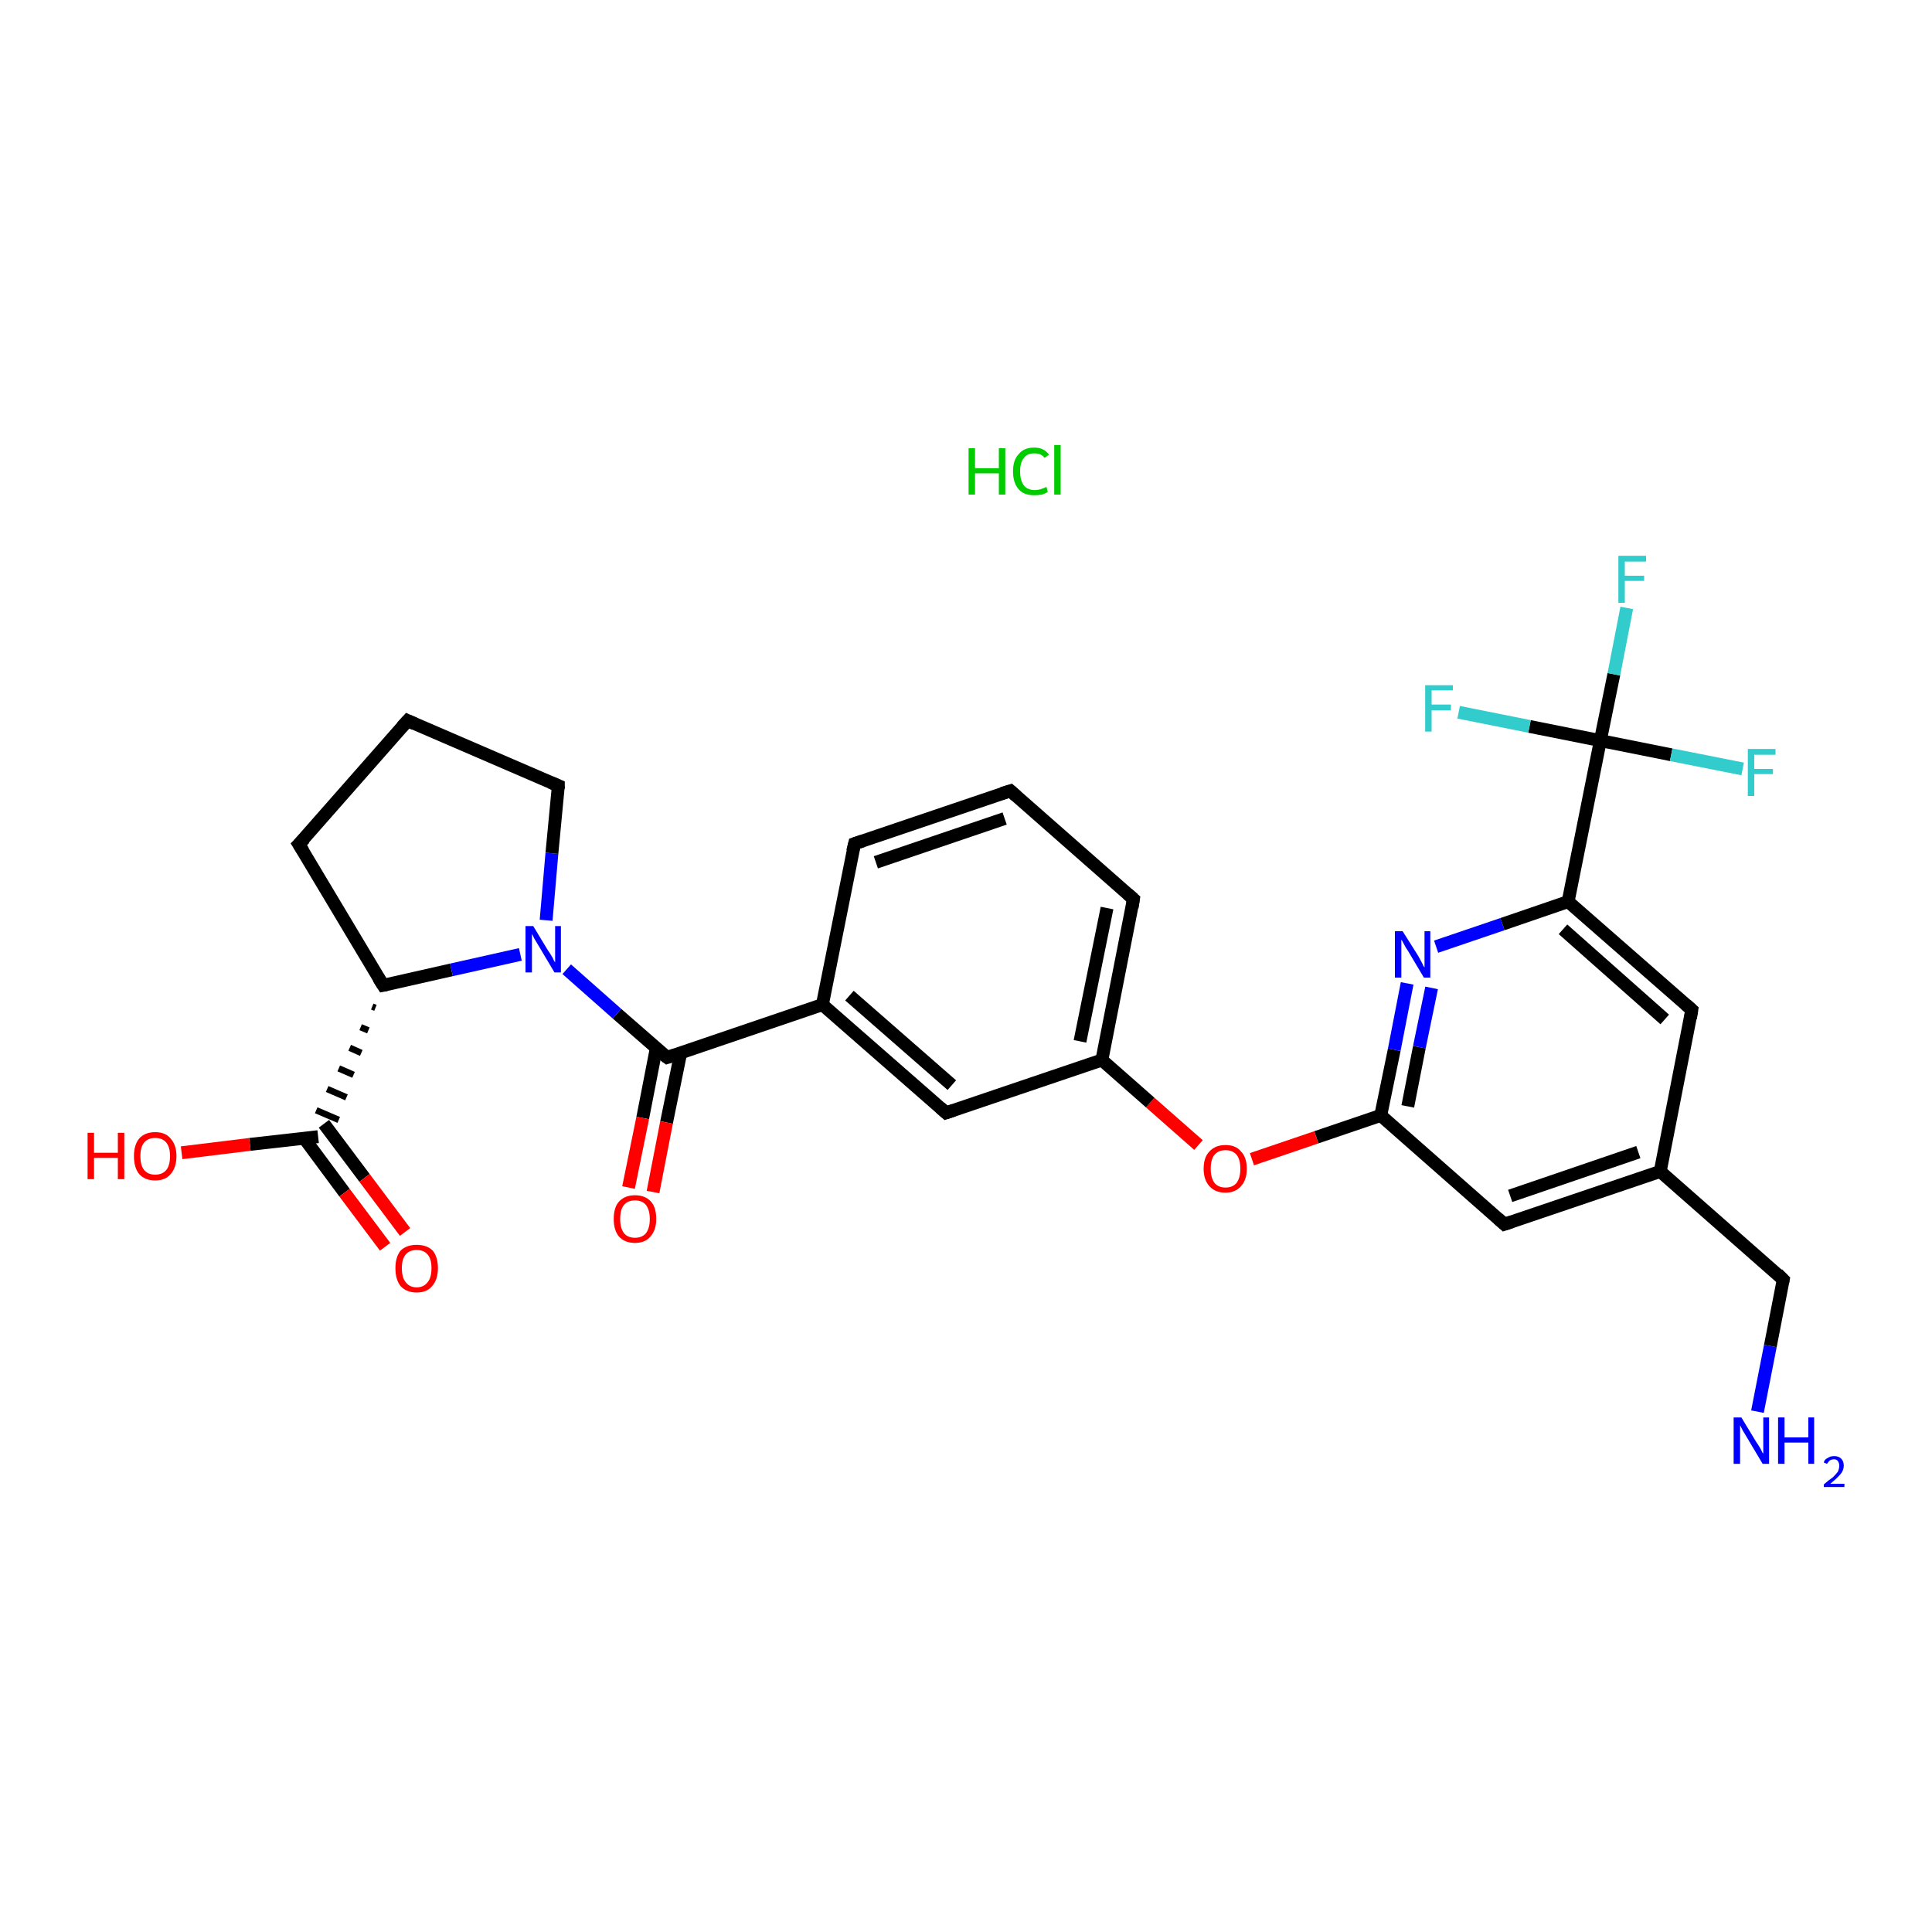 <?xml version='1.0' encoding='iso-8859-1'?>
<svg version='1.1' baseProfile='full'
              xmlns='http://www.w3.org/2000/svg'
                      xmlns:rdkit='http://www.rdkit.org/xml'
                      xmlns:xlink='http://www.w3.org/1999/xlink'
                  xml:space='preserve'
width='300px' height='300px' viewBox='0 0 300 300'>
<!-- END OF HEADER -->
<rect style='opacity:1.0;fill:#FFFFFF;stroke:none' width='300.0' height='300.0' x='0.0' y='0.0'> </rect>
<path class='bond-0 atom-1 atom-2' d='M 272.9,219.2 L 274.9,209.0' style='fill:none;fill-rule:evenodd;stroke:#0000FF;stroke-width:2.0px;stroke-linecap:butt;stroke-linejoin:miter;stroke-opacity:1' />
<path class='bond-0 atom-1 atom-2' d='M 274.9,209.0 L 276.9,198.7' style='fill:none;fill-rule:evenodd;stroke:#000000;stroke-width:2.0px;stroke-linecap:butt;stroke-linejoin:miter;stroke-opacity:1' />
<path class='bond-1 atom-2 atom-3' d='M 276.9,198.7 L 257.8,181.9' style='fill:none;fill-rule:evenodd;stroke:#000000;stroke-width:2.0px;stroke-linecap:butt;stroke-linejoin:miter;stroke-opacity:1' />
<path class='bond-2 atom-3 atom-4' d='M 257.8,181.9 L 233.6,190.1' style='fill:none;fill-rule:evenodd;stroke:#000000;stroke-width:2.0px;stroke-linecap:butt;stroke-linejoin:miter;stroke-opacity:1' />
<path class='bond-2 atom-3 atom-4' d='M 254.4,178.9 L 234.5,185.7' style='fill:none;fill-rule:evenodd;stroke:#000000;stroke-width:2.0px;stroke-linecap:butt;stroke-linejoin:miter;stroke-opacity:1' />
<path class='bond-3 atom-4 atom-5' d='M 233.6,190.1 L 214.4,173.2' style='fill:none;fill-rule:evenodd;stroke:#000000;stroke-width:2.0px;stroke-linecap:butt;stroke-linejoin:miter;stroke-opacity:1' />
<path class='bond-4 atom-5 atom-6' d='M 214.4,173.2 L 204.4,176.6' style='fill:none;fill-rule:evenodd;stroke:#000000;stroke-width:2.0px;stroke-linecap:butt;stroke-linejoin:miter;stroke-opacity:1' />
<path class='bond-4 atom-5 atom-6' d='M 204.4,176.6 L 194.4,180.0' style='fill:none;fill-rule:evenodd;stroke:#FF0000;stroke-width:2.0px;stroke-linecap:butt;stroke-linejoin:miter;stroke-opacity:1' />
<path class='bond-5 atom-6 atom-7' d='M 186.1,177.8 L 178.6,171.2' style='fill:none;fill-rule:evenodd;stroke:#FF0000;stroke-width:2.0px;stroke-linecap:butt;stroke-linejoin:miter;stroke-opacity:1' />
<path class='bond-5 atom-6 atom-7' d='M 178.6,171.2 L 171.1,164.6' style='fill:none;fill-rule:evenodd;stroke:#000000;stroke-width:2.0px;stroke-linecap:butt;stroke-linejoin:miter;stroke-opacity:1' />
<path class='bond-6 atom-7 atom-8' d='M 171.1,164.6 L 176.0,139.6' style='fill:none;fill-rule:evenodd;stroke:#000000;stroke-width:2.0px;stroke-linecap:butt;stroke-linejoin:miter;stroke-opacity:1' />
<path class='bond-6 atom-7 atom-8' d='M 167.7,161.7 L 171.9,141.0' style='fill:none;fill-rule:evenodd;stroke:#000000;stroke-width:2.0px;stroke-linecap:butt;stroke-linejoin:miter;stroke-opacity:1' />
<path class='bond-7 atom-8 atom-9' d='M 176.0,139.6 L 156.9,122.8' style='fill:none;fill-rule:evenodd;stroke:#000000;stroke-width:2.0px;stroke-linecap:butt;stroke-linejoin:miter;stroke-opacity:1' />
<path class='bond-8 atom-9 atom-10' d='M 156.9,122.8 L 132.7,131.0' style='fill:none;fill-rule:evenodd;stroke:#000000;stroke-width:2.0px;stroke-linecap:butt;stroke-linejoin:miter;stroke-opacity:1' />
<path class='bond-8 atom-9 atom-10' d='M 156.0,127.1 L 136.0,133.9' style='fill:none;fill-rule:evenodd;stroke:#000000;stroke-width:2.0px;stroke-linecap:butt;stroke-linejoin:miter;stroke-opacity:1' />
<path class='bond-9 atom-10 atom-11' d='M 132.7,131.0 L 127.7,156.0' style='fill:none;fill-rule:evenodd;stroke:#000000;stroke-width:2.0px;stroke-linecap:butt;stroke-linejoin:miter;stroke-opacity:1' />
<path class='bond-10 atom-11 atom-12' d='M 127.7,156.0 L 103.6,164.2' style='fill:none;fill-rule:evenodd;stroke:#000000;stroke-width:2.0px;stroke-linecap:butt;stroke-linejoin:miter;stroke-opacity:1' />
<path class='bond-11 atom-12 atom-13' d='M 101.9,162.8 L 99.8,173.6' style='fill:none;fill-rule:evenodd;stroke:#000000;stroke-width:2.0px;stroke-linecap:butt;stroke-linejoin:miter;stroke-opacity:1' />
<path class='bond-11 atom-12 atom-13' d='M 99.8,173.6 L 97.6,184.4' style='fill:none;fill-rule:evenodd;stroke:#FF0000;stroke-width:2.0px;stroke-linecap:butt;stroke-linejoin:miter;stroke-opacity:1' />
<path class='bond-11 atom-12 atom-13' d='M 105.7,163.5 L 103.5,174.3' style='fill:none;fill-rule:evenodd;stroke:#000000;stroke-width:2.0px;stroke-linecap:butt;stroke-linejoin:miter;stroke-opacity:1' />
<path class='bond-11 atom-12 atom-13' d='M 103.5,174.3 L 101.4,185.1' style='fill:none;fill-rule:evenodd;stroke:#FF0000;stroke-width:2.0px;stroke-linecap:butt;stroke-linejoin:miter;stroke-opacity:1' />
<path class='bond-12 atom-12 atom-14' d='M 103.6,164.2 L 95.8,157.4' style='fill:none;fill-rule:evenodd;stroke:#000000;stroke-width:2.0px;stroke-linecap:butt;stroke-linejoin:miter;stroke-opacity:1' />
<path class='bond-12 atom-12 atom-14' d='M 95.8,157.4 L 88.0,150.5' style='fill:none;fill-rule:evenodd;stroke:#0000FF;stroke-width:2.0px;stroke-linecap:butt;stroke-linejoin:miter;stroke-opacity:1' />
<path class='bond-13 atom-14 atom-15' d='M 84.8,142.9 L 85.7,132.5' style='fill:none;fill-rule:evenodd;stroke:#0000FF;stroke-width:2.0px;stroke-linecap:butt;stroke-linejoin:miter;stroke-opacity:1' />
<path class='bond-13 atom-14 atom-15' d='M 85.7,132.5 L 86.7,122.0' style='fill:none;fill-rule:evenodd;stroke:#000000;stroke-width:2.0px;stroke-linecap:butt;stroke-linejoin:miter;stroke-opacity:1' />
<path class='bond-14 atom-15 atom-16' d='M 86.7,122.0 L 63.3,111.9' style='fill:none;fill-rule:evenodd;stroke:#000000;stroke-width:2.0px;stroke-linecap:butt;stroke-linejoin:miter;stroke-opacity:1' />
<path class='bond-15 atom-16 atom-17' d='M 63.3,111.9 L 46.4,131.1' style='fill:none;fill-rule:evenodd;stroke:#000000;stroke-width:2.0px;stroke-linecap:butt;stroke-linejoin:miter;stroke-opacity:1' />
<path class='bond-16 atom-17 atom-18' d='M 46.4,131.1 L 59.5,153.0' style='fill:none;fill-rule:evenodd;stroke:#000000;stroke-width:2.0px;stroke-linecap:butt;stroke-linejoin:miter;stroke-opacity:1' />
<path class='bond-17 atom-18 atom-19' d='M 57.8,156.3 L 58.3,156.5' style='fill:none;fill-rule:evenodd;stroke:#000000;stroke-width:1.0px;stroke-linecap:butt;stroke-linejoin:miter;stroke-opacity:1' />
<path class='bond-17 atom-18 atom-19' d='M 56.0,159.5 L 57.2,160.0' style='fill:none;fill-rule:evenodd;stroke:#000000;stroke-width:1.0px;stroke-linecap:butt;stroke-linejoin:miter;stroke-opacity:1' />
<path class='bond-17 atom-18 atom-19' d='M 54.3,162.7 L 56.1,163.5' style='fill:none;fill-rule:evenodd;stroke:#000000;stroke-width:1.0px;stroke-linecap:butt;stroke-linejoin:miter;stroke-opacity:1' />
<path class='bond-17 atom-18 atom-19' d='M 52.6,165.9 L 54.9,166.9' style='fill:none;fill-rule:evenodd;stroke:#000000;stroke-width:1.0px;stroke-linecap:butt;stroke-linejoin:miter;stroke-opacity:1' />
<path class='bond-17 atom-18 atom-19' d='M 50.8,169.1 L 53.8,170.4' style='fill:none;fill-rule:evenodd;stroke:#000000;stroke-width:1.0px;stroke-linecap:butt;stroke-linejoin:miter;stroke-opacity:1' />
<path class='bond-17 atom-18 atom-19' d='M 49.1,172.4 L 52.6,173.9' style='fill:none;fill-rule:evenodd;stroke:#000000;stroke-width:1.0px;stroke-linecap:butt;stroke-linejoin:miter;stroke-opacity:1' />
<path class='bond-18 atom-19 atom-20' d='M 47.2,176.7 L 53.5,185.2' style='fill:none;fill-rule:evenodd;stroke:#000000;stroke-width:2.0px;stroke-linecap:butt;stroke-linejoin:miter;stroke-opacity:1' />
<path class='bond-18 atom-19 atom-20' d='M 53.5,185.2 L 59.8,193.6' style='fill:none;fill-rule:evenodd;stroke:#FF0000;stroke-width:2.0px;stroke-linecap:butt;stroke-linejoin:miter;stroke-opacity:1' />
<path class='bond-18 atom-19 atom-20' d='M 50.3,174.5 L 56.6,182.9' style='fill:none;fill-rule:evenodd;stroke:#000000;stroke-width:2.0px;stroke-linecap:butt;stroke-linejoin:miter;stroke-opacity:1' />
<path class='bond-18 atom-19 atom-20' d='M 56.6,182.9 L 62.9,191.3' style='fill:none;fill-rule:evenodd;stroke:#FF0000;stroke-width:2.0px;stroke-linecap:butt;stroke-linejoin:miter;stroke-opacity:1' />
<path class='bond-19 atom-19 atom-21' d='M 49.4,176.5 L 38.8,177.7' style='fill:none;fill-rule:evenodd;stroke:#000000;stroke-width:2.0px;stroke-linecap:butt;stroke-linejoin:miter;stroke-opacity:1' />
<path class='bond-19 atom-19 atom-21' d='M 38.8,177.7 L 28.2,179.0' style='fill:none;fill-rule:evenodd;stroke:#FF0000;stroke-width:2.0px;stroke-linecap:butt;stroke-linejoin:miter;stroke-opacity:1' />
<path class='bond-20 atom-11 atom-22' d='M 127.7,156.0 L 146.9,172.8' style='fill:none;fill-rule:evenodd;stroke:#000000;stroke-width:2.0px;stroke-linecap:butt;stroke-linejoin:miter;stroke-opacity:1' />
<path class='bond-20 atom-11 atom-22' d='M 131.9,154.6 L 147.8,168.5' style='fill:none;fill-rule:evenodd;stroke:#000000;stroke-width:2.0px;stroke-linecap:butt;stroke-linejoin:miter;stroke-opacity:1' />
<path class='bond-21 atom-5 atom-23' d='M 214.4,173.2 L 216.5,163.0' style='fill:none;fill-rule:evenodd;stroke:#000000;stroke-width:2.0px;stroke-linecap:butt;stroke-linejoin:miter;stroke-opacity:1' />
<path class='bond-21 atom-5 atom-23' d='M 216.5,163.0 L 218.5,152.7' style='fill:none;fill-rule:evenodd;stroke:#0000FF;stroke-width:2.0px;stroke-linecap:butt;stroke-linejoin:miter;stroke-opacity:1' />
<path class='bond-21 atom-5 atom-23' d='M 218.6,171.8 L 220.4,162.6' style='fill:none;fill-rule:evenodd;stroke:#000000;stroke-width:2.0px;stroke-linecap:butt;stroke-linejoin:miter;stroke-opacity:1' />
<path class='bond-21 atom-5 atom-23' d='M 220.4,162.6 L 222.3,153.4' style='fill:none;fill-rule:evenodd;stroke:#0000FF;stroke-width:2.0px;stroke-linecap:butt;stroke-linejoin:miter;stroke-opacity:1' />
<path class='bond-22 atom-23 atom-24' d='M 223.0,147.0 L 233.3,143.5' style='fill:none;fill-rule:evenodd;stroke:#0000FF;stroke-width:2.0px;stroke-linecap:butt;stroke-linejoin:miter;stroke-opacity:1' />
<path class='bond-22 atom-23 atom-24' d='M 233.3,143.5 L 243.5,140.0' style='fill:none;fill-rule:evenodd;stroke:#000000;stroke-width:2.0px;stroke-linecap:butt;stroke-linejoin:miter;stroke-opacity:1' />
<path class='bond-23 atom-24 atom-25' d='M 243.5,140.0 L 248.5,115.0' style='fill:none;fill-rule:evenodd;stroke:#000000;stroke-width:2.0px;stroke-linecap:butt;stroke-linejoin:miter;stroke-opacity:1' />
<path class='bond-24 atom-25 atom-26' d='M 248.5,115.0 L 250.6,104.7' style='fill:none;fill-rule:evenodd;stroke:#000000;stroke-width:2.0px;stroke-linecap:butt;stroke-linejoin:miter;stroke-opacity:1' />
<path class='bond-24 atom-25 atom-26' d='M 250.6,104.7 L 252.6,94.4' style='fill:none;fill-rule:evenodd;stroke:#33CCCC;stroke-width:2.0px;stroke-linecap:butt;stroke-linejoin:miter;stroke-opacity:1' />
<path class='bond-25 atom-25 atom-27' d='M 248.5,115.0 L 259.5,117.2' style='fill:none;fill-rule:evenodd;stroke:#000000;stroke-width:2.0px;stroke-linecap:butt;stroke-linejoin:miter;stroke-opacity:1' />
<path class='bond-25 atom-25 atom-27' d='M 259.5,117.2 L 270.6,119.4' style='fill:none;fill-rule:evenodd;stroke:#33CCCC;stroke-width:2.0px;stroke-linecap:butt;stroke-linejoin:miter;stroke-opacity:1' />
<path class='bond-26 atom-25 atom-28' d='M 248.5,115.0 L 237.5,112.8' style='fill:none;fill-rule:evenodd;stroke:#000000;stroke-width:2.0px;stroke-linecap:butt;stroke-linejoin:miter;stroke-opacity:1' />
<path class='bond-26 atom-25 atom-28' d='M 237.5,112.8 L 226.5,110.6' style='fill:none;fill-rule:evenodd;stroke:#33CCCC;stroke-width:2.0px;stroke-linecap:butt;stroke-linejoin:miter;stroke-opacity:1' />
<path class='bond-27 atom-24 atom-29' d='M 243.5,140.0 L 262.7,156.8' style='fill:none;fill-rule:evenodd;stroke:#000000;stroke-width:2.0px;stroke-linecap:butt;stroke-linejoin:miter;stroke-opacity:1' />
<path class='bond-27 atom-24 atom-29' d='M 242.7,144.3 L 258.5,158.3' style='fill:none;fill-rule:evenodd;stroke:#000000;stroke-width:2.0px;stroke-linecap:butt;stroke-linejoin:miter;stroke-opacity:1' />
<path class='bond-28 atom-29 atom-3' d='M 262.7,156.8 L 257.8,181.9' style='fill:none;fill-rule:evenodd;stroke:#000000;stroke-width:2.0px;stroke-linecap:butt;stroke-linejoin:miter;stroke-opacity:1' />
<path class='bond-29 atom-22 atom-7' d='M 146.9,172.8 L 171.1,164.6' style='fill:none;fill-rule:evenodd;stroke:#000000;stroke-width:2.0px;stroke-linecap:butt;stroke-linejoin:miter;stroke-opacity:1' />
<path class='bond-30 atom-18 atom-14' d='M 59.5,153.0 L 70.1,150.6' style='fill:none;fill-rule:evenodd;stroke:#000000;stroke-width:2.0px;stroke-linecap:butt;stroke-linejoin:miter;stroke-opacity:1' />
<path class='bond-30 atom-18 atom-14' d='M 70.1,150.6 L 80.8,148.2' style='fill:none;fill-rule:evenodd;stroke:#0000FF;stroke-width:2.0px;stroke-linecap:butt;stroke-linejoin:miter;stroke-opacity:1' />
<path d='M 276.8,199.2 L 276.9,198.7 L 276.0,197.8' style='fill:none;stroke:#000000;stroke-width:2.0px;stroke-linecap:butt;stroke-linejoin:miter;stroke-opacity:1;' />
<path d='M 234.8,189.7 L 233.6,190.1 L 232.6,189.2' style='fill:none;stroke:#000000;stroke-width:2.0px;stroke-linecap:butt;stroke-linejoin:miter;stroke-opacity:1;' />
<path d='M 175.8,140.9 L 176.0,139.6 L 175.1,138.8' style='fill:none;stroke:#000000;stroke-width:2.0px;stroke-linecap:butt;stroke-linejoin:miter;stroke-opacity:1;' />
<path d='M 157.8,123.6 L 156.9,122.8 L 155.6,123.2' style='fill:none;stroke:#000000;stroke-width:2.0px;stroke-linecap:butt;stroke-linejoin:miter;stroke-opacity:1;' />
<path d='M 133.9,130.6 L 132.7,131.0 L 132.4,132.2' style='fill:none;stroke:#000000;stroke-width:2.0px;stroke-linecap:butt;stroke-linejoin:miter;stroke-opacity:1;' />
<path d='M 104.8,163.8 L 103.6,164.2 L 103.2,163.9' style='fill:none;stroke:#000000;stroke-width:2.0px;stroke-linecap:butt;stroke-linejoin:miter;stroke-opacity:1;' />
<path d='M 86.7,122.5 L 86.7,122.0 L 85.5,121.5' style='fill:none;stroke:#000000;stroke-width:2.0px;stroke-linecap:butt;stroke-linejoin:miter;stroke-opacity:1;' />
<path d='M 64.4,112.4 L 63.3,111.9 L 62.4,112.9' style='fill:none;stroke:#000000;stroke-width:2.0px;stroke-linecap:butt;stroke-linejoin:miter;stroke-opacity:1;' />
<path d='M 47.3,130.2 L 46.4,131.1 L 47.1,132.2' style='fill:none;stroke:#000000;stroke-width:2.0px;stroke-linecap:butt;stroke-linejoin:miter;stroke-opacity:1;' />
<path d='M 58.8,151.9 L 59.5,153.0 L 60.0,152.9' style='fill:none;stroke:#000000;stroke-width:2.0px;stroke-linecap:butt;stroke-linejoin:miter;stroke-opacity:1;' />
<path d='M 146.0,172.0 L 146.9,172.8 L 148.1,172.4' style='fill:none;stroke:#000000;stroke-width:2.0px;stroke-linecap:butt;stroke-linejoin:miter;stroke-opacity:1;' />
<path d='M 261.8,156.0 L 262.7,156.8 L 262.5,158.1' style='fill:none;stroke:#000000;stroke-width:2.0px;stroke-linecap:butt;stroke-linejoin:miter;stroke-opacity:1;' />
<path class='atom-0' d='M 150.4 69.6
L 151.4 69.6
L 151.4 72.7
L 155.1 72.7
L 155.1 69.6
L 156.1 69.6
L 156.1 76.8
L 155.1 76.8
L 155.1 73.5
L 151.4 73.5
L 151.4 76.8
L 150.4 76.8
L 150.4 69.6
' fill='#00CC00'/>
<path class='atom-0' d='M 157.3 73.2
Q 157.3 71.4, 158.2 70.5
Q 159.0 69.5, 160.6 69.5
Q 162.1 69.5, 162.9 70.6
L 162.2 71.1
Q 161.7 70.4, 160.6 70.4
Q 159.5 70.4, 159.0 71.1
Q 158.4 71.8, 158.4 73.2
Q 158.4 74.6, 159.0 75.4
Q 159.6 76.1, 160.7 76.1
Q 161.5 76.1, 162.5 75.6
L 162.7 76.4
Q 162.4 76.6, 161.8 76.8
Q 161.2 76.9, 160.6 76.9
Q 159.0 76.9, 158.2 76.0
Q 157.3 75.0, 157.3 73.2
' fill='#00CC00'/>
<path class='atom-0' d='M 163.7 69.1
L 164.7 69.1
L 164.7 76.8
L 163.7 76.8
L 163.7 69.1
' fill='#00CC00'/>
<path class='atom-1' d='M 270.4 220.1
L 272.7 223.9
Q 273.0 224.3, 273.4 225.0
Q 273.7 225.7, 273.8 225.7
L 273.8 220.1
L 274.7 220.1
L 274.7 227.3
L 273.7 227.3
L 271.2 223.1
Q 270.9 222.6, 270.6 222.1
Q 270.3 221.5, 270.2 221.3
L 270.2 227.3
L 269.2 227.3
L 269.2 220.1
L 270.4 220.1
' fill='#0000FF'/>
<path class='atom-1' d='M 276.1 220.1
L 277.1 220.1
L 277.1 223.2
L 280.8 223.2
L 280.8 220.1
L 281.7 220.1
L 281.7 227.3
L 280.8 227.3
L 280.8 224.0
L 277.1 224.0
L 277.1 227.3
L 276.1 227.3
L 276.1 220.1
' fill='#0000FF'/>
<path class='atom-1' d='M 283.2 227.1
Q 283.3 226.6, 283.8 226.4
Q 284.2 226.1, 284.8 226.1
Q 285.5 226.1, 285.9 226.5
Q 286.3 226.9, 286.3 227.6
Q 286.3 228.3, 285.8 228.9
Q 285.2 229.6, 284.2 230.4
L 286.4 230.4
L 286.4 230.9
L 283.2 230.9
L 283.2 230.5
Q 284.0 229.8, 284.6 229.4
Q 285.1 228.9, 285.4 228.5
Q 285.6 228.0, 285.6 227.6
Q 285.6 227.2, 285.4 226.9
Q 285.2 226.6, 284.8 226.6
Q 284.4 226.6, 284.1 226.8
Q 283.9 227.0, 283.7 227.3
L 283.2 227.1
' fill='#0000FF'/>
<path class='atom-6' d='M 186.9 181.5
Q 186.9 179.7, 187.8 178.8
Q 188.7 177.8, 190.3 177.8
Q 191.9 177.8, 192.7 178.8
Q 193.6 179.7, 193.6 181.5
Q 193.6 183.2, 192.7 184.2
Q 191.8 185.2, 190.3 185.2
Q 188.7 185.2, 187.8 184.2
Q 186.9 183.2, 186.9 181.5
M 190.3 184.4
Q 191.4 184.4, 192.0 183.7
Q 192.6 182.9, 192.6 181.5
Q 192.6 180.0, 192.0 179.3
Q 191.4 178.6, 190.3 178.6
Q 189.2 178.6, 188.6 179.3
Q 188.0 180.0, 188.0 181.5
Q 188.0 182.9, 188.6 183.7
Q 189.2 184.4, 190.3 184.4
' fill='#FF0000'/>
<path class='atom-13' d='M 95.3 189.3
Q 95.3 187.5, 96.1 186.6
Q 97.0 185.6, 98.6 185.6
Q 100.2 185.6, 101.1 186.6
Q 101.9 187.5, 101.9 189.3
Q 101.9 191.0, 101.0 192.0
Q 100.2 193.0, 98.6 193.0
Q 97.0 193.0, 96.1 192.0
Q 95.3 191.0, 95.3 189.3
M 98.6 192.2
Q 99.7 192.2, 100.3 191.5
Q 100.9 190.7, 100.9 189.3
Q 100.9 187.9, 100.3 187.1
Q 99.7 186.4, 98.6 186.4
Q 97.5 186.4, 96.9 187.1
Q 96.3 187.8, 96.3 189.3
Q 96.3 190.7, 96.9 191.5
Q 97.5 192.2, 98.6 192.2
' fill='#FF0000'/>
<path class='atom-14' d='M 82.8 143.8
L 85.1 147.6
Q 85.4 148.0, 85.8 148.7
Q 86.1 149.4, 86.2 149.4
L 86.2 143.8
L 87.1 143.8
L 87.1 151.0
L 86.1 151.0
L 83.6 146.8
Q 83.3 146.3, 83.0 145.8
Q 82.7 145.2, 82.6 145.0
L 82.6 151.0
L 81.6 151.0
L 81.6 143.8
L 82.8 143.8
' fill='#0000FF'/>
<path class='atom-20' d='M 61.4 196.9
Q 61.4 195.2, 62.2 194.2
Q 63.1 193.3, 64.7 193.3
Q 66.3 193.3, 67.2 194.2
Q 68.0 195.2, 68.0 196.9
Q 68.0 198.7, 67.1 199.7
Q 66.3 200.7, 64.7 200.7
Q 63.1 200.7, 62.2 199.7
Q 61.4 198.7, 61.4 196.9
M 64.7 199.9
Q 65.8 199.9, 66.4 199.1
Q 67.0 198.4, 67.0 196.9
Q 67.0 195.5, 66.4 194.8
Q 65.8 194.1, 64.7 194.1
Q 63.6 194.1, 63.0 194.8
Q 62.4 195.5, 62.4 196.9
Q 62.4 198.4, 63.0 199.1
Q 63.6 199.9, 64.7 199.9
' fill='#FF0000'/>
<path class='atom-21' d='M 13.6 175.9
L 14.6 175.9
L 14.6 179.0
L 18.3 179.0
L 18.3 175.9
L 19.3 175.9
L 19.3 183.1
L 18.3 183.1
L 18.3 179.8
L 14.6 179.8
L 14.6 183.1
L 13.6 183.1
L 13.6 175.9
' fill='#FF0000'/>
<path class='atom-21' d='M 20.8 179.5
Q 20.8 177.8, 21.6 176.8
Q 22.5 175.8, 24.1 175.8
Q 25.7 175.8, 26.5 176.8
Q 27.4 177.8, 27.4 179.5
Q 27.4 181.3, 26.5 182.3
Q 25.7 183.3, 24.1 183.3
Q 22.5 183.3, 21.6 182.3
Q 20.8 181.3, 20.8 179.5
M 24.1 182.4
Q 25.2 182.4, 25.8 181.7
Q 26.4 181.0, 26.4 179.5
Q 26.4 178.1, 25.8 177.4
Q 25.2 176.7, 24.1 176.7
Q 23.0 176.7, 22.4 177.4
Q 21.8 178.1, 21.8 179.5
Q 21.8 181.0, 22.4 181.7
Q 23.0 182.4, 24.1 182.4
' fill='#FF0000'/>
<path class='atom-23' d='M 217.8 144.6
L 220.2 148.4
Q 220.4 148.8, 220.8 149.5
Q 221.1 150.2, 221.2 150.2
L 221.2 144.6
L 222.1 144.6
L 222.1 151.8
L 221.1 151.8
L 218.6 147.6
Q 218.3 147.2, 218.0 146.6
Q 217.7 146.0, 217.6 145.9
L 217.6 151.8
L 216.6 151.8
L 216.6 144.6
L 217.8 144.6
' fill='#0000FF'/>
<path class='atom-26' d='M 251.3 86.3
L 255.6 86.3
L 255.6 87.2
L 252.3 87.2
L 252.3 89.4
L 255.3 89.4
L 255.3 90.2
L 252.3 90.2
L 252.3 93.6
L 251.3 93.6
L 251.3 86.3
' fill='#33CCCC'/>
<path class='atom-27' d='M 271.4 116.3
L 275.7 116.3
L 275.7 117.2
L 272.4 117.2
L 272.4 119.4
L 275.3 119.4
L 275.3 120.2
L 272.4 120.2
L 272.4 123.6
L 271.4 123.6
L 271.4 116.3
' fill='#33CCCC'/>
<path class='atom-28' d='M 221.3 106.4
L 225.6 106.4
L 225.6 107.2
L 222.3 107.2
L 222.3 109.4
L 225.3 109.4
L 225.3 110.3
L 222.3 110.3
L 222.3 113.6
L 221.3 113.6
L 221.3 106.4
' fill='#33CCCC'/>
</svg>
